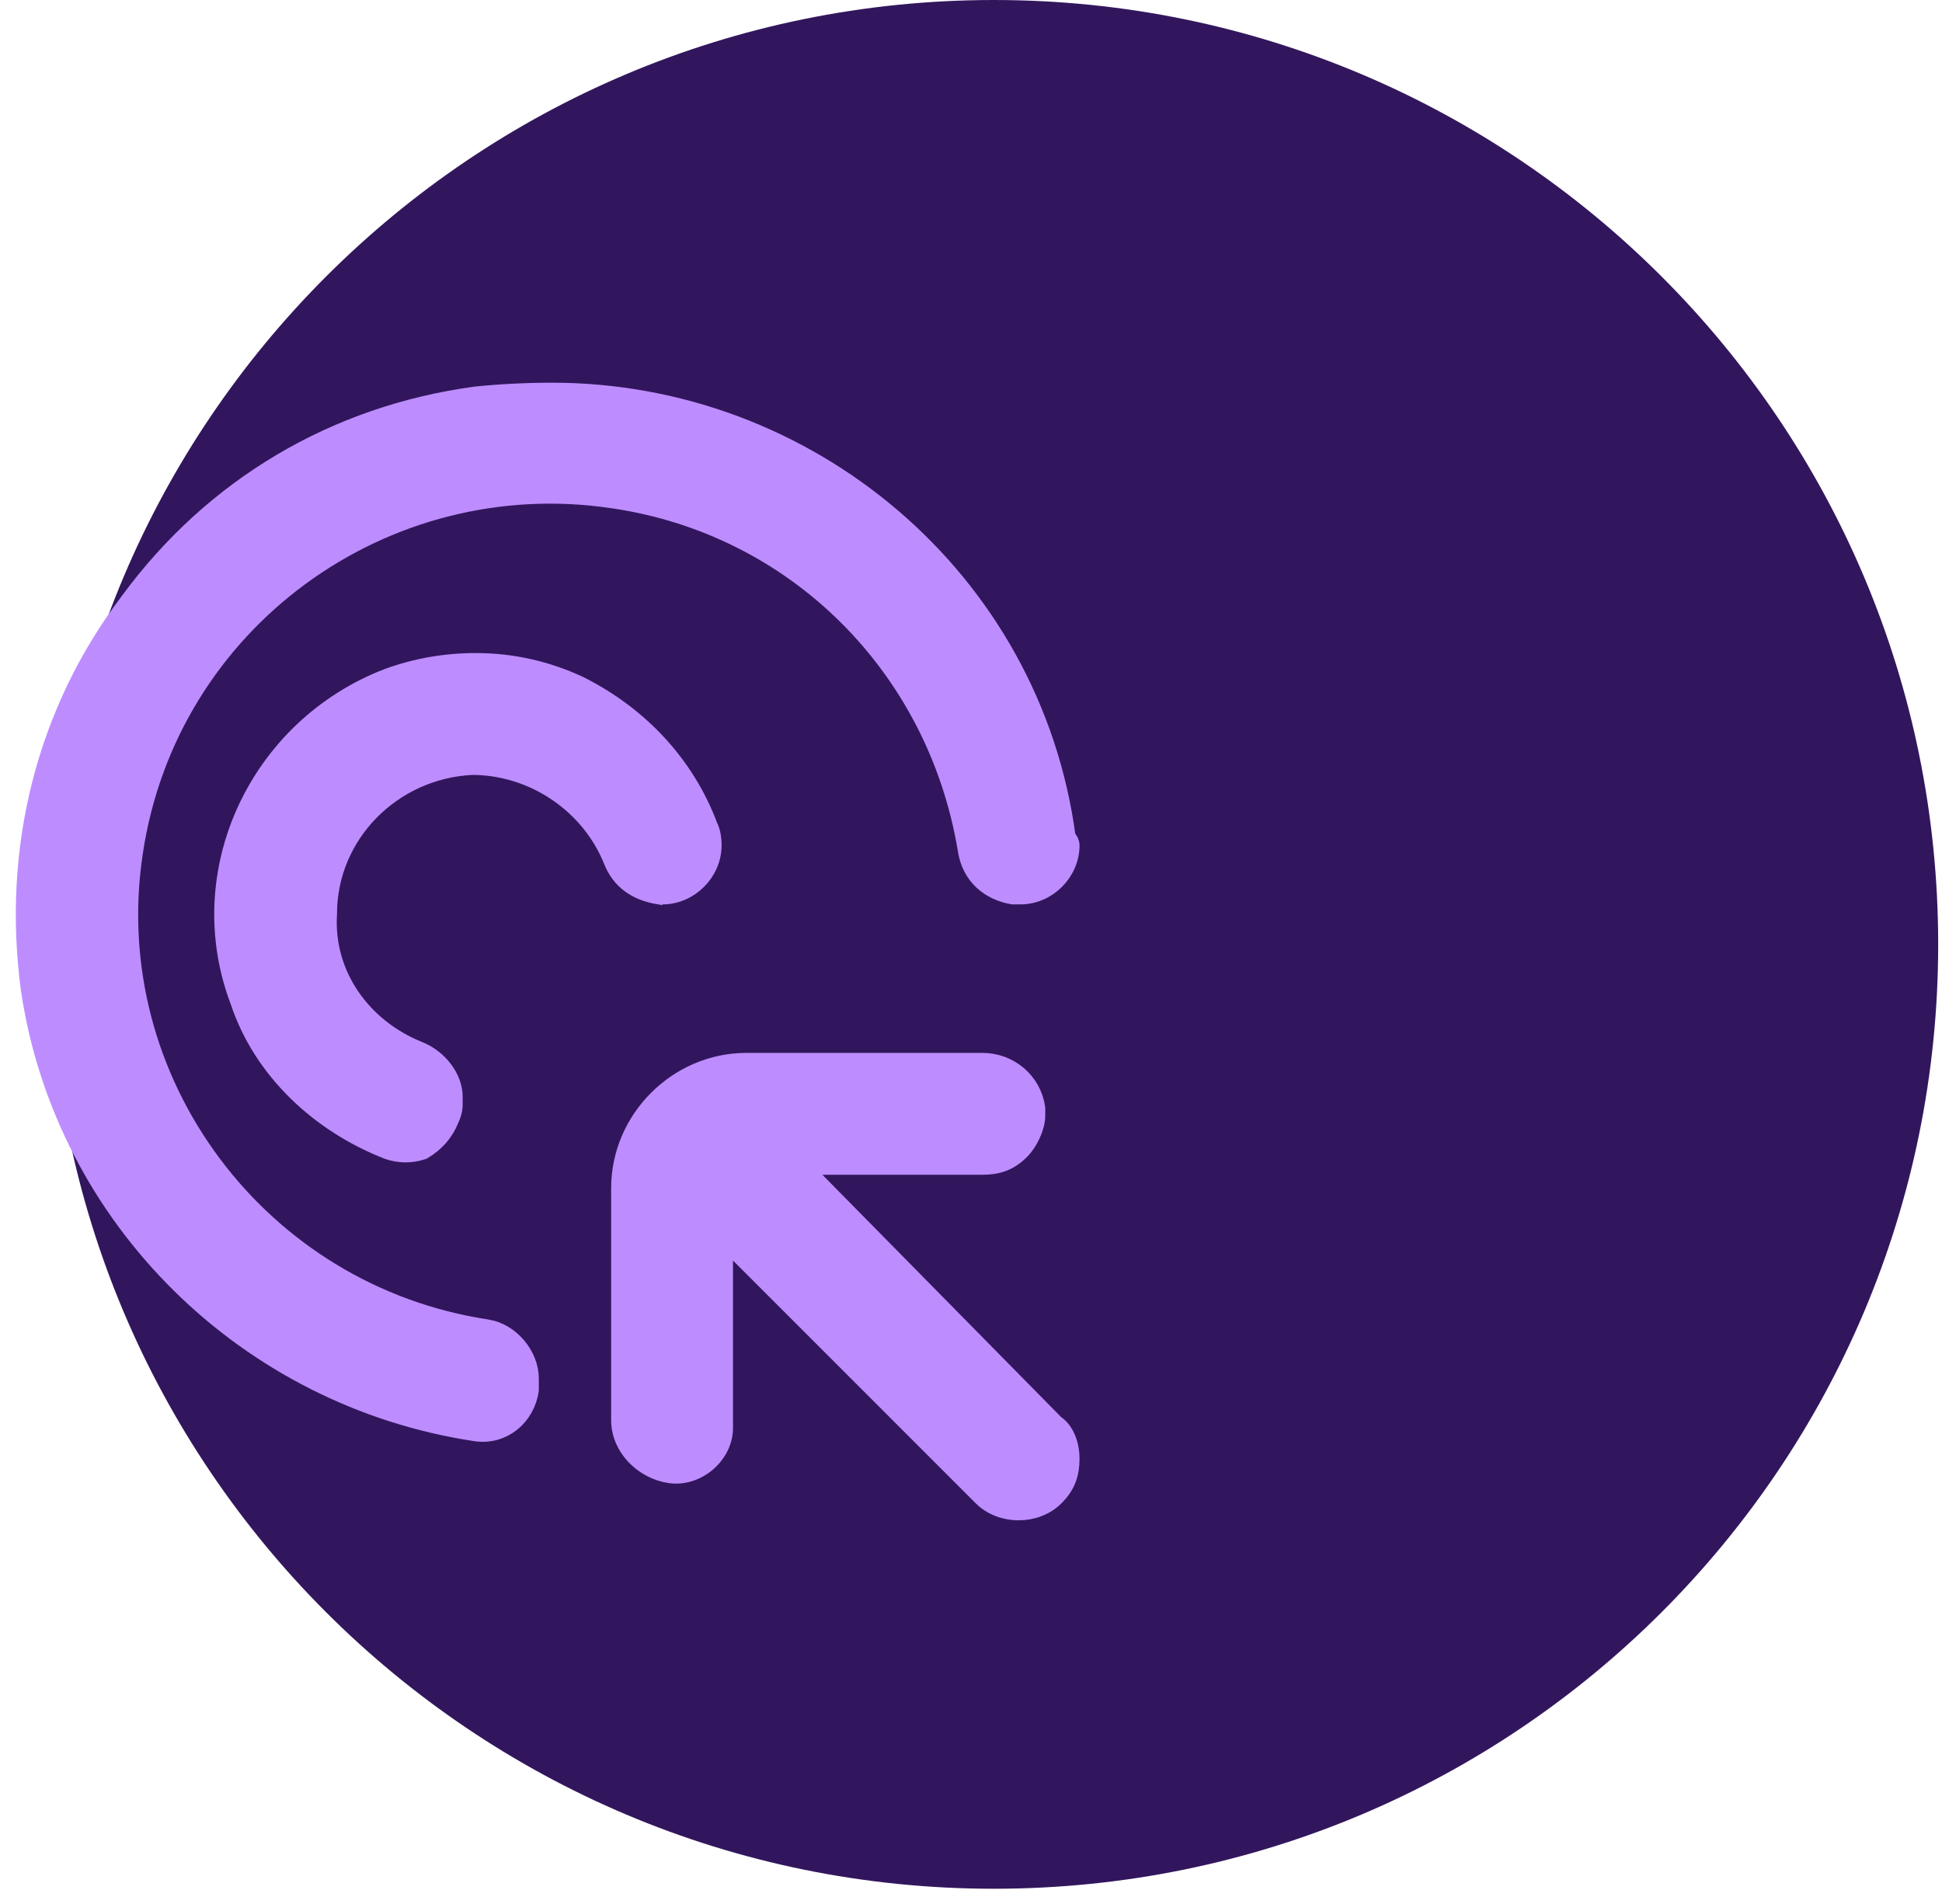 <svg version="1.2" xmlns="http://www.w3.org/2000/svg" viewBox="0 0 51 50" width="51" height="50"><style>.a{fill:#32165d}.b{fill:#bd8dff;stroke:#bd8dff;stroke-miterlimit:10;stroke-width:.5}</style><path class="a" d="m50.9 24.8c0 13.7-11.1 24.8-24.8 24.8-13.7 0-24.8-11.1-24.8-24.8 0-13.7 11.1-24.8 24.8-24.8 13.7 0 24.8 11.1 24.8 24.8z"/><path class="b" d="m17.3 23.5h0.1q0 0 0 0c0.7 0 1.3-0.6 1.3-1.3q0-0.3-0.1-0.5c-0.6-1.6-1.8-2.9-3.4-3.7q-1.3-0.6-2.7-0.6-1.2 0-2.3 0.4c-3.4 1.3-5.2 5.1-3.9 8.5 0.6 1.8 2.1 3.2 3.9 3.9 0.3 0.1 0.6 0.1 0.9 0q0.5-0.3 0.7-0.8 0.1-0.2 0.1-0.4v-0.2c0-0.5-0.4-1-0.9-1.2-1.5-0.6-2.5-2-2.4-3.6 0-2.1 1.7-3.8 3.8-3.9 1.6 0 3.1 1 3.7 2.5 0.2 0.5 0.6 0.8 1.2 0.9z"/><path class="b" d="m12.8 34.9c-6-0.9-10.2-6.5-9.3-12.5 0.9-6.1 6.6-10.2 12.6-9.3 4.8 0.7 8.5 4.4 9.3 9.2 0.1 0.7 0.6 1.1 1.2 1.2h0.2q0 0 0 0c0.7 0 1.3-0.6 1.3-1.3q0-0.1-0.1-0.2c-0.9-6.8-6.8-11.7-13.5-11.7q-1 0-2 0.1c-3.7 0.5-6.9 2.4-9.1 5.4-2.2 2.9-3.1 6.5-2.6 10.2 0.9 6 5.7 10.7 11.7 11.6 0.7 0.1 1.3-0.4 1.4-1.1q0-0.1 0-0.2v-0.1c0-0.6-0.5-1.2-1.1-1.3z"/><path class="b" d="m21 30.6h4.8c0.4 0 0.7-0.1 1-0.4 0.2-0.2 0.4-0.6 0.4-0.9q0-0.1 0-0.2c-0.1-0.7-0.7-1.2-1.4-1.2q-0.1 0-0.1 0h-6.1c-1.8 0-3.3 1.5-3.3 3.3v6.1c0 0.7 0.6 1.3 1.3 1.4 0.7 0.1 1.4-0.5 1.4-1.2q0-0.1 0-0.1v-4.9l6.8 6.8c0.5 0.5 1.4 0.5 1.9 0 0.3-0.3 0.4-0.6 0.4-1 0-0.3-0.1-0.7-0.4-0.9z"/></svg>